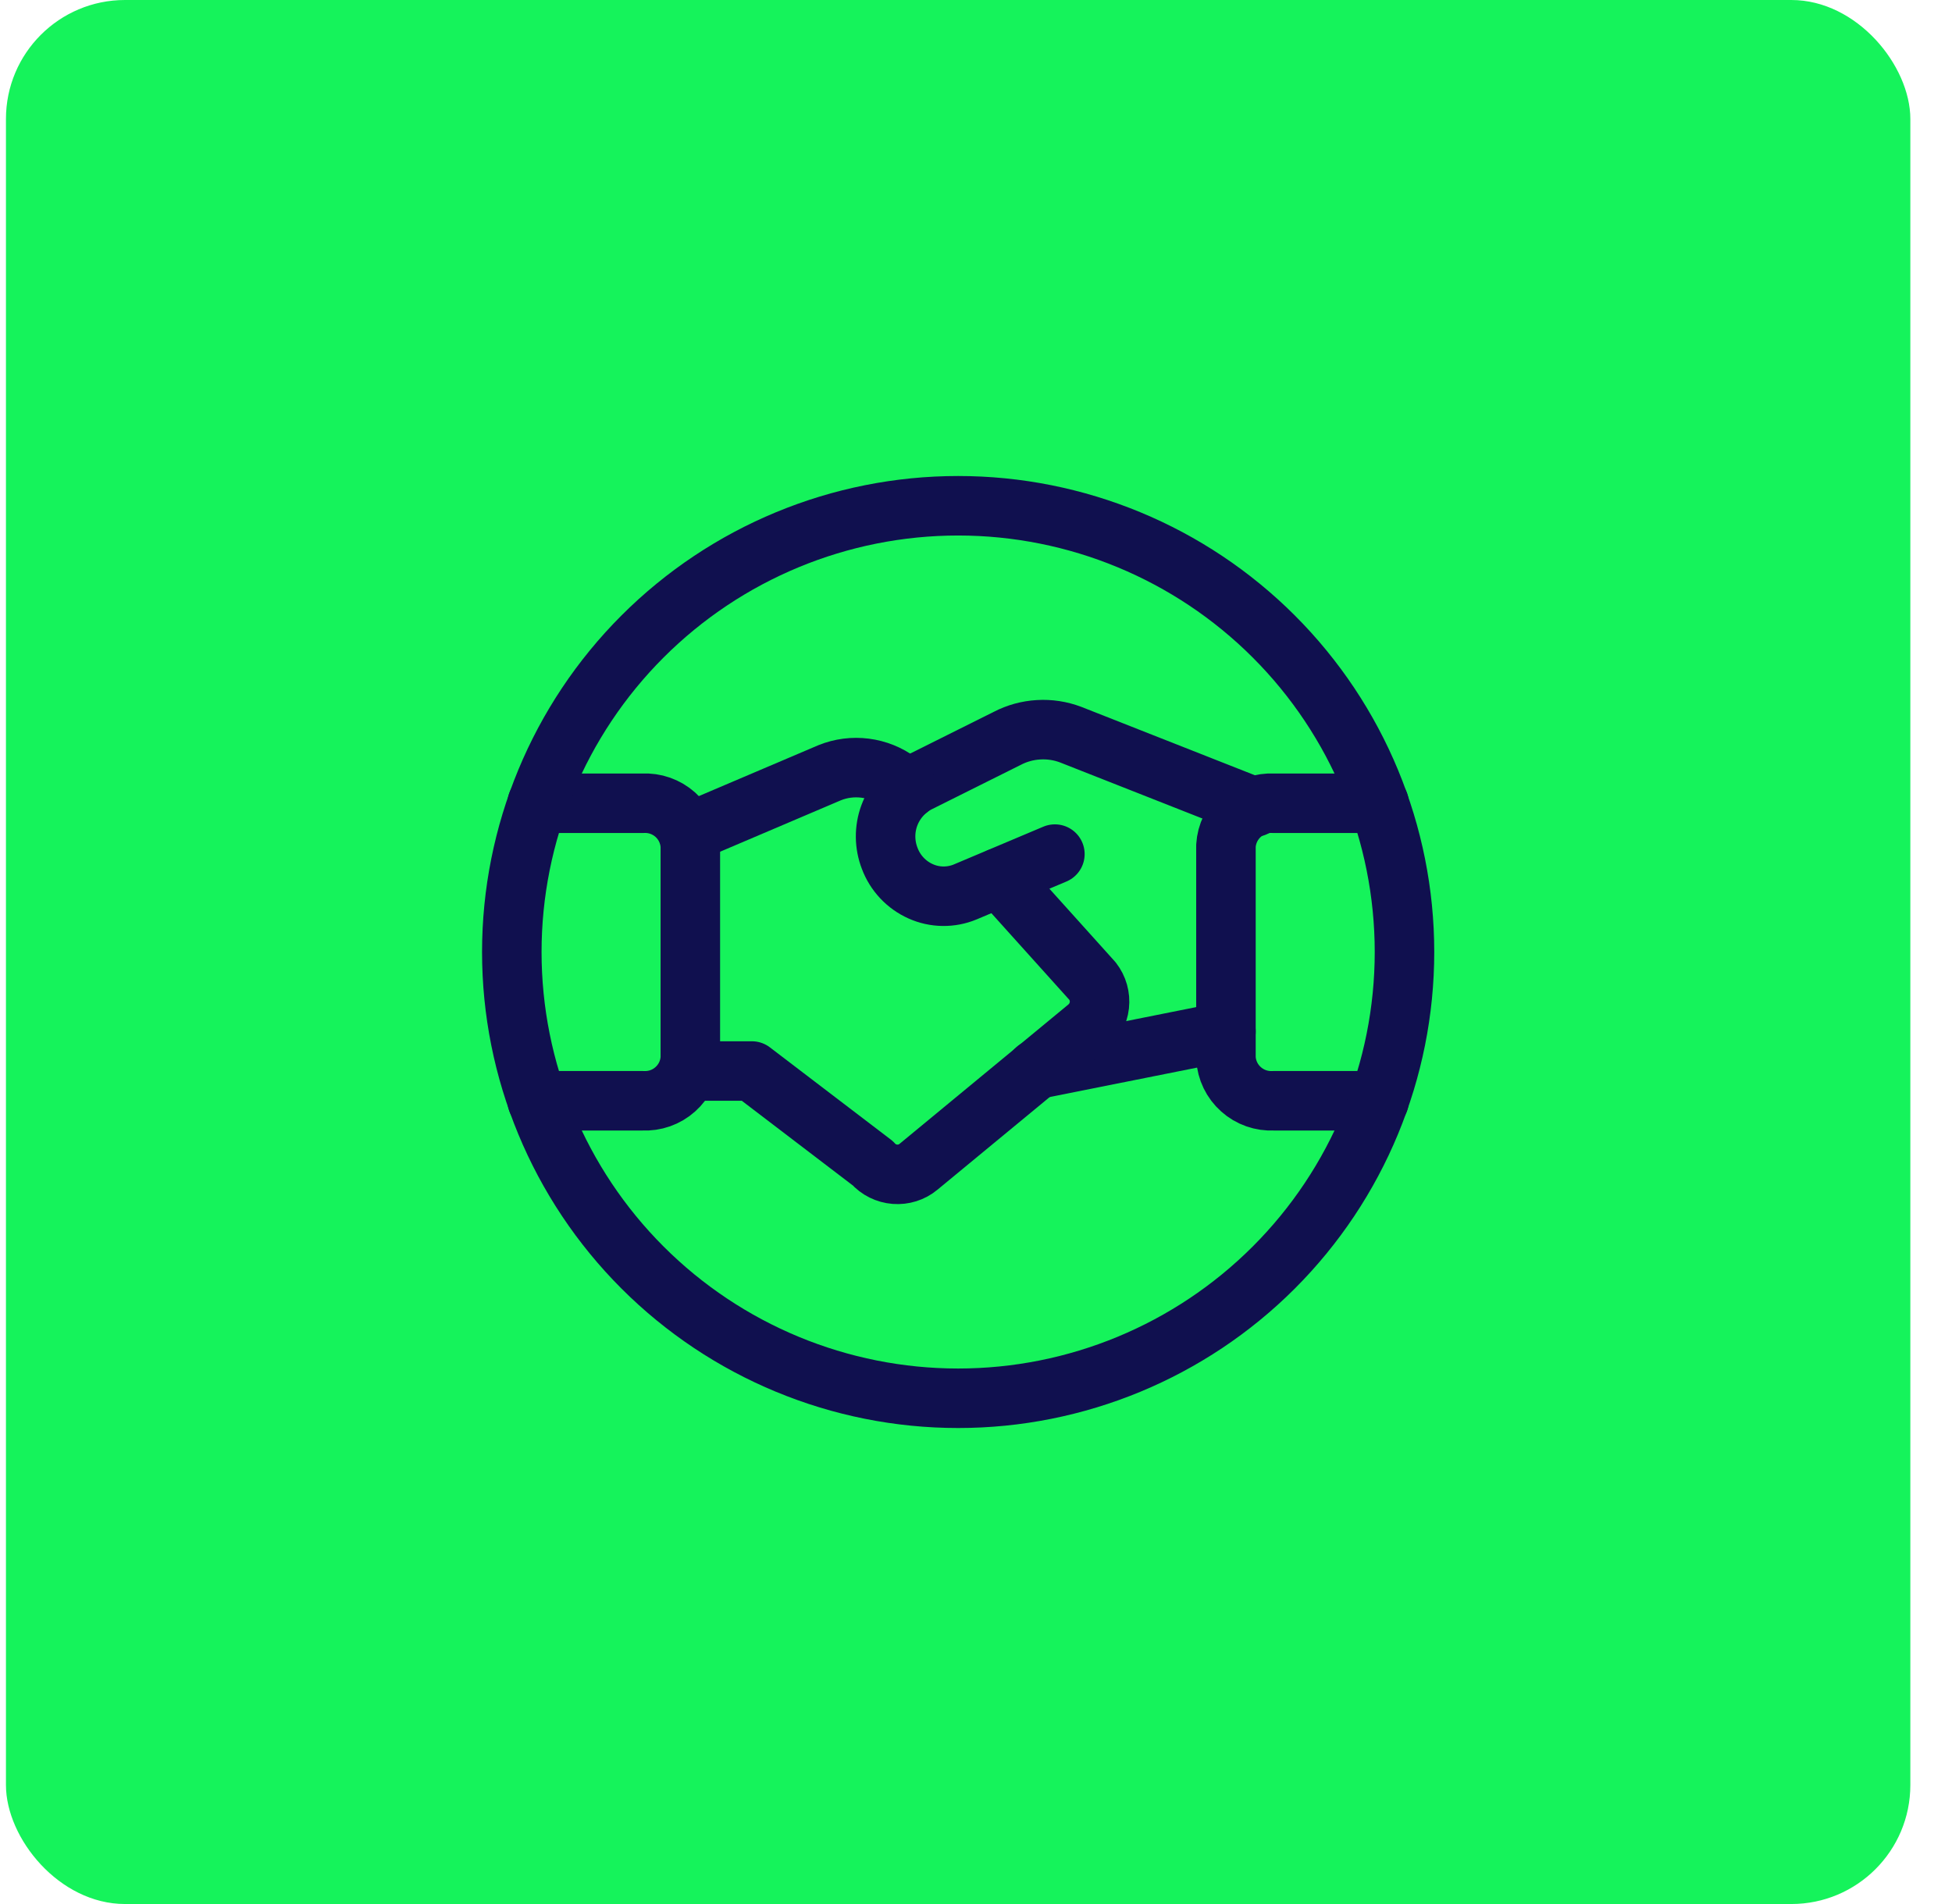 <svg width="41" height="40" viewBox="0 0 41 40" fill="none" xmlns="http://www.w3.org/2000/svg">
<rect x="0.125" width="40" height="40" rx="2.5" fill="#15F35B"/>
<g clip-path="url(#clip0_11780_2079)">
<path d="M25.75 21.67L21.761 22.467" stroke="#10104F" stroke-width="1.25" stroke-linecap="round" stroke-linejoin="round"/>
<path d="M22.157 17.943L20.273 18.738C20.125 18.8 19.965 18.83 19.804 18.828C19.644 18.826 19.485 18.791 19.338 18.725C19.189 18.659 19.055 18.563 18.944 18.445C18.832 18.326 18.745 18.186 18.688 18.034C18.575 17.743 18.572 17.422 18.68 17.13C18.789 16.838 19.001 16.596 19.276 16.45L21.158 15.511C21.362 15.405 21.585 15.344 21.814 15.331C22.043 15.317 22.272 15.352 22.487 15.433L26.352 16.956" stroke="#10104F" stroke-width="1.25" stroke-linecap="round" stroke-linejoin="round"/>
<path d="M14.458 22.5H15.792L18.332 24.438C18.451 24.573 18.618 24.655 18.797 24.669C18.975 24.683 19.153 24.628 19.291 24.513L22.841 21.582C22.981 21.465 23.071 21.299 23.091 21.118C23.111 20.937 23.06 20.756 22.948 20.612L20.992 18.438" stroke="#10104F" stroke-width="1.25" stroke-linecap="round" stroke-linejoin="round"/>
<path d="M19.072 16.584L18.866 16.417C18.662 16.266 18.423 16.17 18.171 16.138C17.919 16.106 17.664 16.138 17.428 16.233L14.453 17.5" stroke="#10104F" stroke-width="1.25" stroke-linecap="round" stroke-linejoin="round"/>
<path d="M11.283 23.125H13.5C13.751 23.138 13.997 23.052 14.184 22.884C14.372 22.717 14.485 22.482 14.5 22.232V17.767C14.485 17.517 14.371 17.282 14.184 17.115C13.997 16.948 13.751 16.861 13.5 16.875H11.283" stroke="#10104F" stroke-width="1.25" stroke-linecap="round" stroke-linejoin="round"/>
<path d="M28.967 23.125H26.75C26.499 23.138 26.253 23.052 26.066 22.884C25.878 22.717 25.765 22.482 25.75 22.232V17.767C25.765 17.517 25.879 17.282 26.066 17.115C26.253 16.948 26.499 16.861 26.75 16.875H28.967" stroke="#10104F" stroke-width="1.25" stroke-linecap="round" stroke-linejoin="round"/>
<path d="M10.75 20C10.75 22.486 11.738 24.871 13.496 26.629C15.254 28.387 17.639 29.375 20.125 29.375C22.611 29.375 24.996 28.387 26.754 26.629C28.512 24.871 29.5 22.486 29.5 20C29.5 17.514 28.512 15.129 26.754 13.371C24.996 11.613 22.611 10.625 20.125 10.625C17.639 10.625 15.254 11.613 13.496 13.371C11.738 15.129 10.75 17.514 10.75 20Z" stroke="#10104F" stroke-width="1.25" stroke-linecap="round" stroke-linejoin="round"/>
</g>
<defs>
<clipPath id="clip0_11780_2079">
<rect width="20" height="20" fill="white" transform="translate(10.125 10)"/>
</clipPath>
</defs>
</svg>
